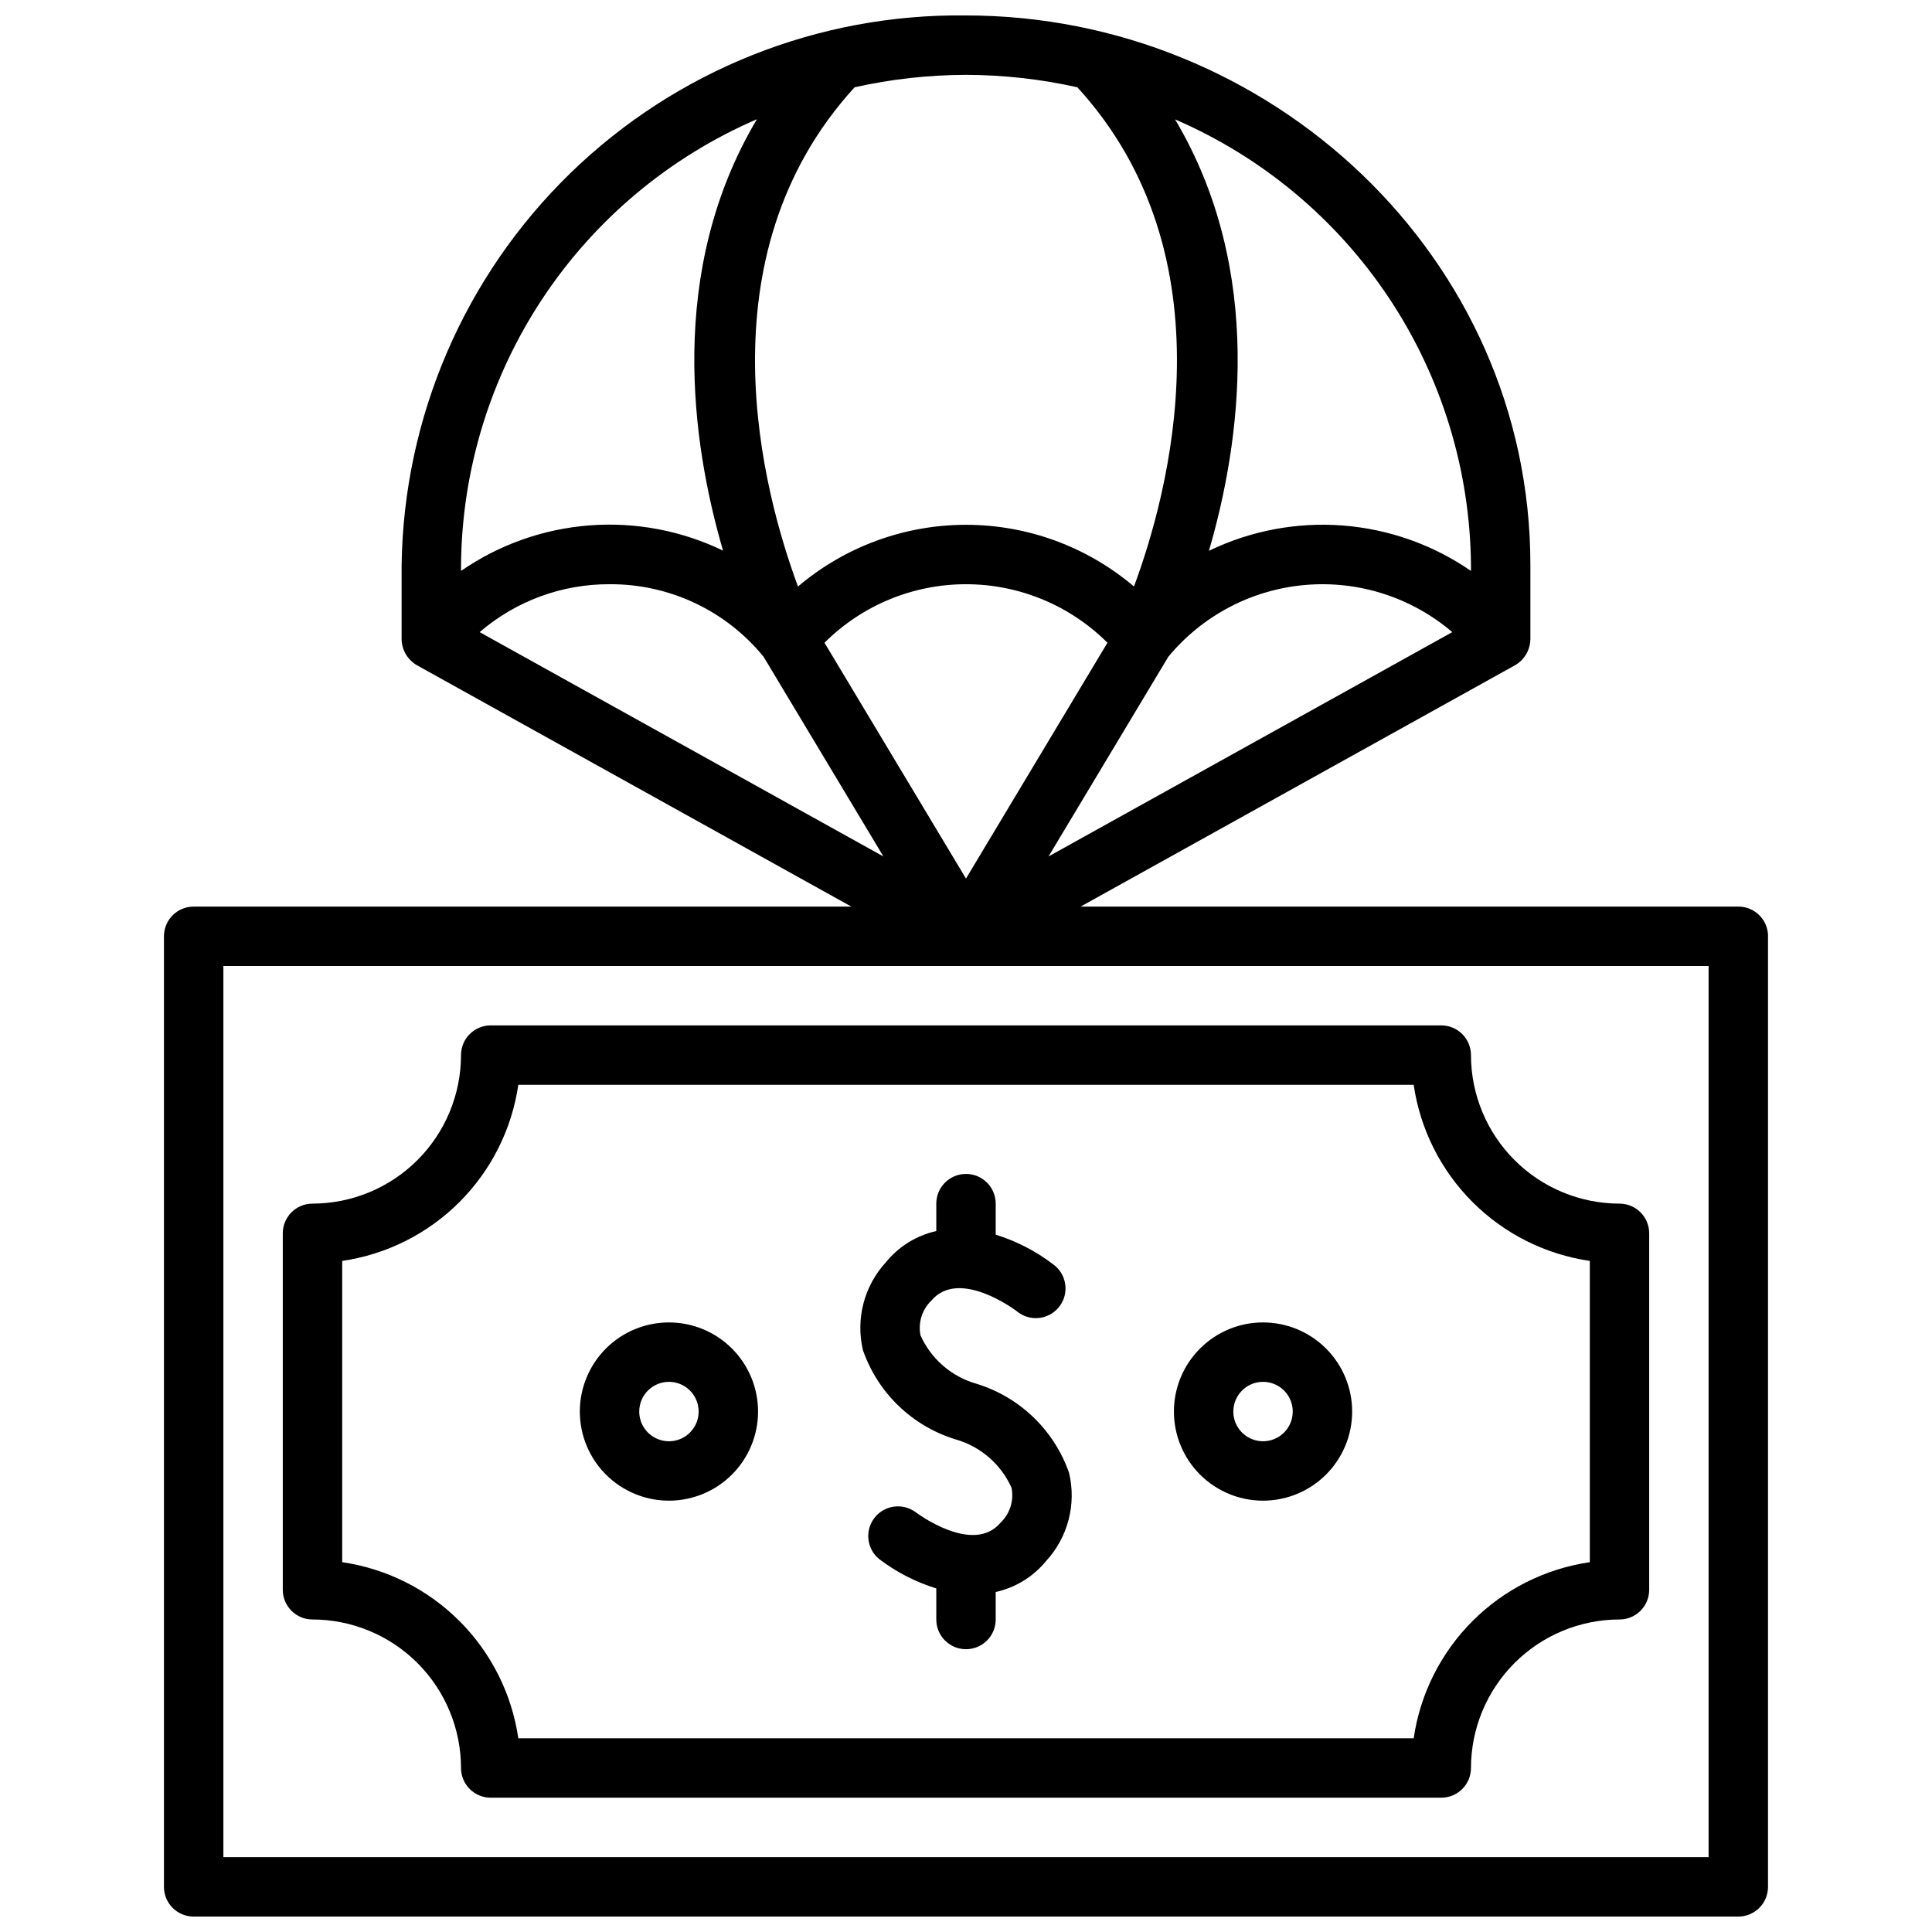 <?xml version="1.0" encoding="UTF-8"?>
<!-- Uploaded to: SVG Repo, www.svgrepo.com, Generator: SVG Repo Mixer Tools -->
<svg width="800px" height="800px" version="1.1" viewBox="144 144 512 512" xmlns="http://www.w3.org/2000/svg">
 <defs>
  <clipPath id="a">
   <path d="m187 148.09h426v503.81h-426z"/>
  </clipPath>
 </defs>
 <g clip-path="url(#a)">
  <path d="m372.7 501.85c-1.984-8.305 0.293-17.051 6.07-23.332 3.391-4.184 8.098-7.102 13.355-8.273v-7.266c0-4.348 3.527-7.875 7.875-7.875s7.871 3.527 7.871 7.875v8.227-0.004c5.469 1.691 10.602 4.332 15.152 7.805 1.762 1.234 2.941 3.141 3.262 5.269 0.32 2.129-0.242 4.297-1.566 6-1.32 1.699-3.277 2.785-5.422 3.004-2.141 0.219-4.281-0.453-5.914-1.852-0.125-0.086-15.191-11.492-22.555-2.762v-0.004c-2.473 2.383-3.559 5.856-2.883 9.219 2.801 6.269 8.242 10.969 14.848 12.832 11.465 3.523 20.57 12.289 24.52 23.617 1.984 8.301-0.289 17.047-6.066 23.332-3.406 4.172-8.117 7.074-13.375 8.234v7.289c0 4.348-3.523 7.871-7.871 7.871s-7.875-3.523-7.875-7.871v-8.234c-5.469-1.688-10.598-4.328-15.152-7.793-3.297-2.703-3.844-7.543-1.23-10.91 2.613-3.371 7.434-4.047 10.875-1.527 0.371 0.277 15.273 11.453 22.57 2.777h-0.004c2.473-2.379 3.559-5.856 2.883-9.219-2.801-6.266-8.238-10.965-14.848-12.832-11.461-3.516-20.566-12.277-24.52-23.598zm239.84-109.72v251.91c0 2.086-0.828 4.09-2.305 5.566-1.477 1.477-3.481 2.305-5.566 2.305h-409.35c-4.348 0-7.871-3.523-7.871-7.871v-251.91c0-4.348 3.523-7.871 7.871-7.871h174.3l-115.14-63.969c-2.457-1.43-3.992-4.035-4.047-6.879v-19.68c0.547-39.141 16.605-76.461 44.648-103.77 28.043-27.309 65.781-42.367 104.92-41.867 80.617 0 149.57 64.031 149.57 145.63v19.68c-0.055 2.844-1.59 5.449-4.047 6.879l-115.14 63.969h174.3c2.086 0 4.09 0.828 5.566 2.305 1.477 1.477 2.305 3.481 2.305 5.566zm-190.67-21.16 107-59.449c-10.797-9.223-24.848-13.727-38.996-12.496-14.148 1.227-27.211 8.086-36.262 19.031zm15.617-56.641v0.004c-9.949-9.93-23.434-15.508-37.492-15.508s-27.543 5.578-37.496 15.508l37.496 62.496zm-131.96-15.504c-12.629-0.047-24.848 4.461-34.418 12.695l107 59.449-31.746-52.914c-10-12.266-25.016-19.336-40.84-19.23zm149.88-123.18c23.977 40.312 17.238 86.051 8.973 114.32v0.004c11.016-5.328 23.242-7.641 35.441-6.707 12.195 0.938 23.93 5.09 34 12.035v-1.574c-0.23-25.164-7.762-49.719-21.68-70.68-13.922-20.961-33.633-37.43-56.734-47.402zm-55.41-11.809c-9.93 0.027-19.824 1.129-29.516 3.293-41.223 45.074-24.133 107.7-15.004 132.3 12.434-10.555 28.211-16.352 44.52-16.352 16.305 0 32.082 5.797 44.516 16.352 9.133-24.562 26.223-87.223-15.004-132.3-9.691-2.164-19.586-3.266-29.512-3.293zm-133.82 131.46c10.066-6.953 21.793-11.113 33.992-12.059 12.199-0.945 24.43 1.363 35.445 6.684-8.266-28.277-15.004-73.996 8.973-114.32v-0.004c-23.109 9.977-42.824 26.449-56.746 47.422-13.918 20.973-21.445 45.535-21.664 70.707zm330.62 104.7h-393.6v236.16h393.6zm-322.75 15.742h251.9c2.09 0 4.09 0.828 5.566 2.305s2.309 3.481 2.309 5.566c0.012 10.438 4.16 20.441 11.539 27.82 7.379 7.379 17.383 11.527 27.82 11.543 2.086 0 4.09 0.828 5.566 2.305s2.305 3.477 2.305 5.566v94.465c0 2.086-0.828 4.09-2.305 5.566-1.477 1.477-3.481 2.305-5.566 2.305-10.438 0.012-20.441 4.164-27.82 11.543-7.379 7.379-11.527 17.383-11.539 27.816 0 2.09-0.832 4.09-2.309 5.566s-3.477 2.305-5.566 2.305h-251.9c-4.348 0-7.871-3.523-7.871-7.871-0.016-10.434-4.164-20.438-11.543-27.816-7.379-7.379-17.383-11.531-27.82-11.543-4.348 0-7.871-3.523-7.871-7.871v-94.465c0-4.348 3.523-7.871 7.871-7.871 10.438-0.016 20.441-4.164 27.82-11.543 7.379-7.379 11.527-17.383 11.543-27.82 0-4.348 3.523-7.871 7.871-7.871zm7.312 15.742v0.004c-1.719 11.766-7.188 22.664-15.598 31.074-8.41 8.41-19.309 13.879-31.074 15.598v79.836c11.766 1.719 22.664 7.191 31.074 15.598 8.41 8.41 13.879 19.309 15.598 31.078h237.28c1.719-11.77 7.188-22.668 15.598-31.078 8.41-8.406 19.309-13.879 31.078-15.598v-79.836c-11.77-1.719-22.668-7.188-31.078-15.598s-13.879-19.309-15.598-31.074zm173.74 86.594c0-6.262 2.488-12.27 6.918-16.699 4.43-4.43 10.438-6.918 16.699-6.918s12.27 2.488 16.699 6.918c4.43 4.43 6.918 10.438 6.918 16.699 0 6.266-2.488 12.27-6.918 16.699-4.43 4.43-10.438 6.918-16.699 6.918s-12.27-2.488-16.699-6.918c-4.43-4.43-6.918-10.434-6.918-16.699zm15.742 0h0.004c0 3.184 1.918 6.055 4.859 7.273 2.941 1.219 6.328 0.547 8.578-1.707 2.25-2.25 2.926-5.637 1.707-8.578s-4.09-4.859-7.273-4.859c-4.348 0-7.871 3.523-7.871 7.871zm-173.18 0c0-6.262 2.484-12.27 6.914-16.699 4.43-4.43 10.438-6.918 16.699-6.918 6.266 0 12.27 2.488 16.699 6.918 4.43 4.43 6.918 10.438 6.918 16.699 0 6.266-2.488 12.27-6.918 16.699-4.43 4.43-10.434 6.918-16.699 6.918-6.262 0-12.27-2.488-16.699-6.918-4.43-4.43-6.914-10.434-6.914-16.699zm15.742 0c0 3.184 1.918 6.055 4.859 7.273s6.328 0.547 8.578-1.707c2.254-2.25 2.926-5.637 1.707-8.578s-4.09-4.859-7.273-4.859c-4.348 0-7.871 3.523-7.871 7.871z"/>
 </g>
</svg>
